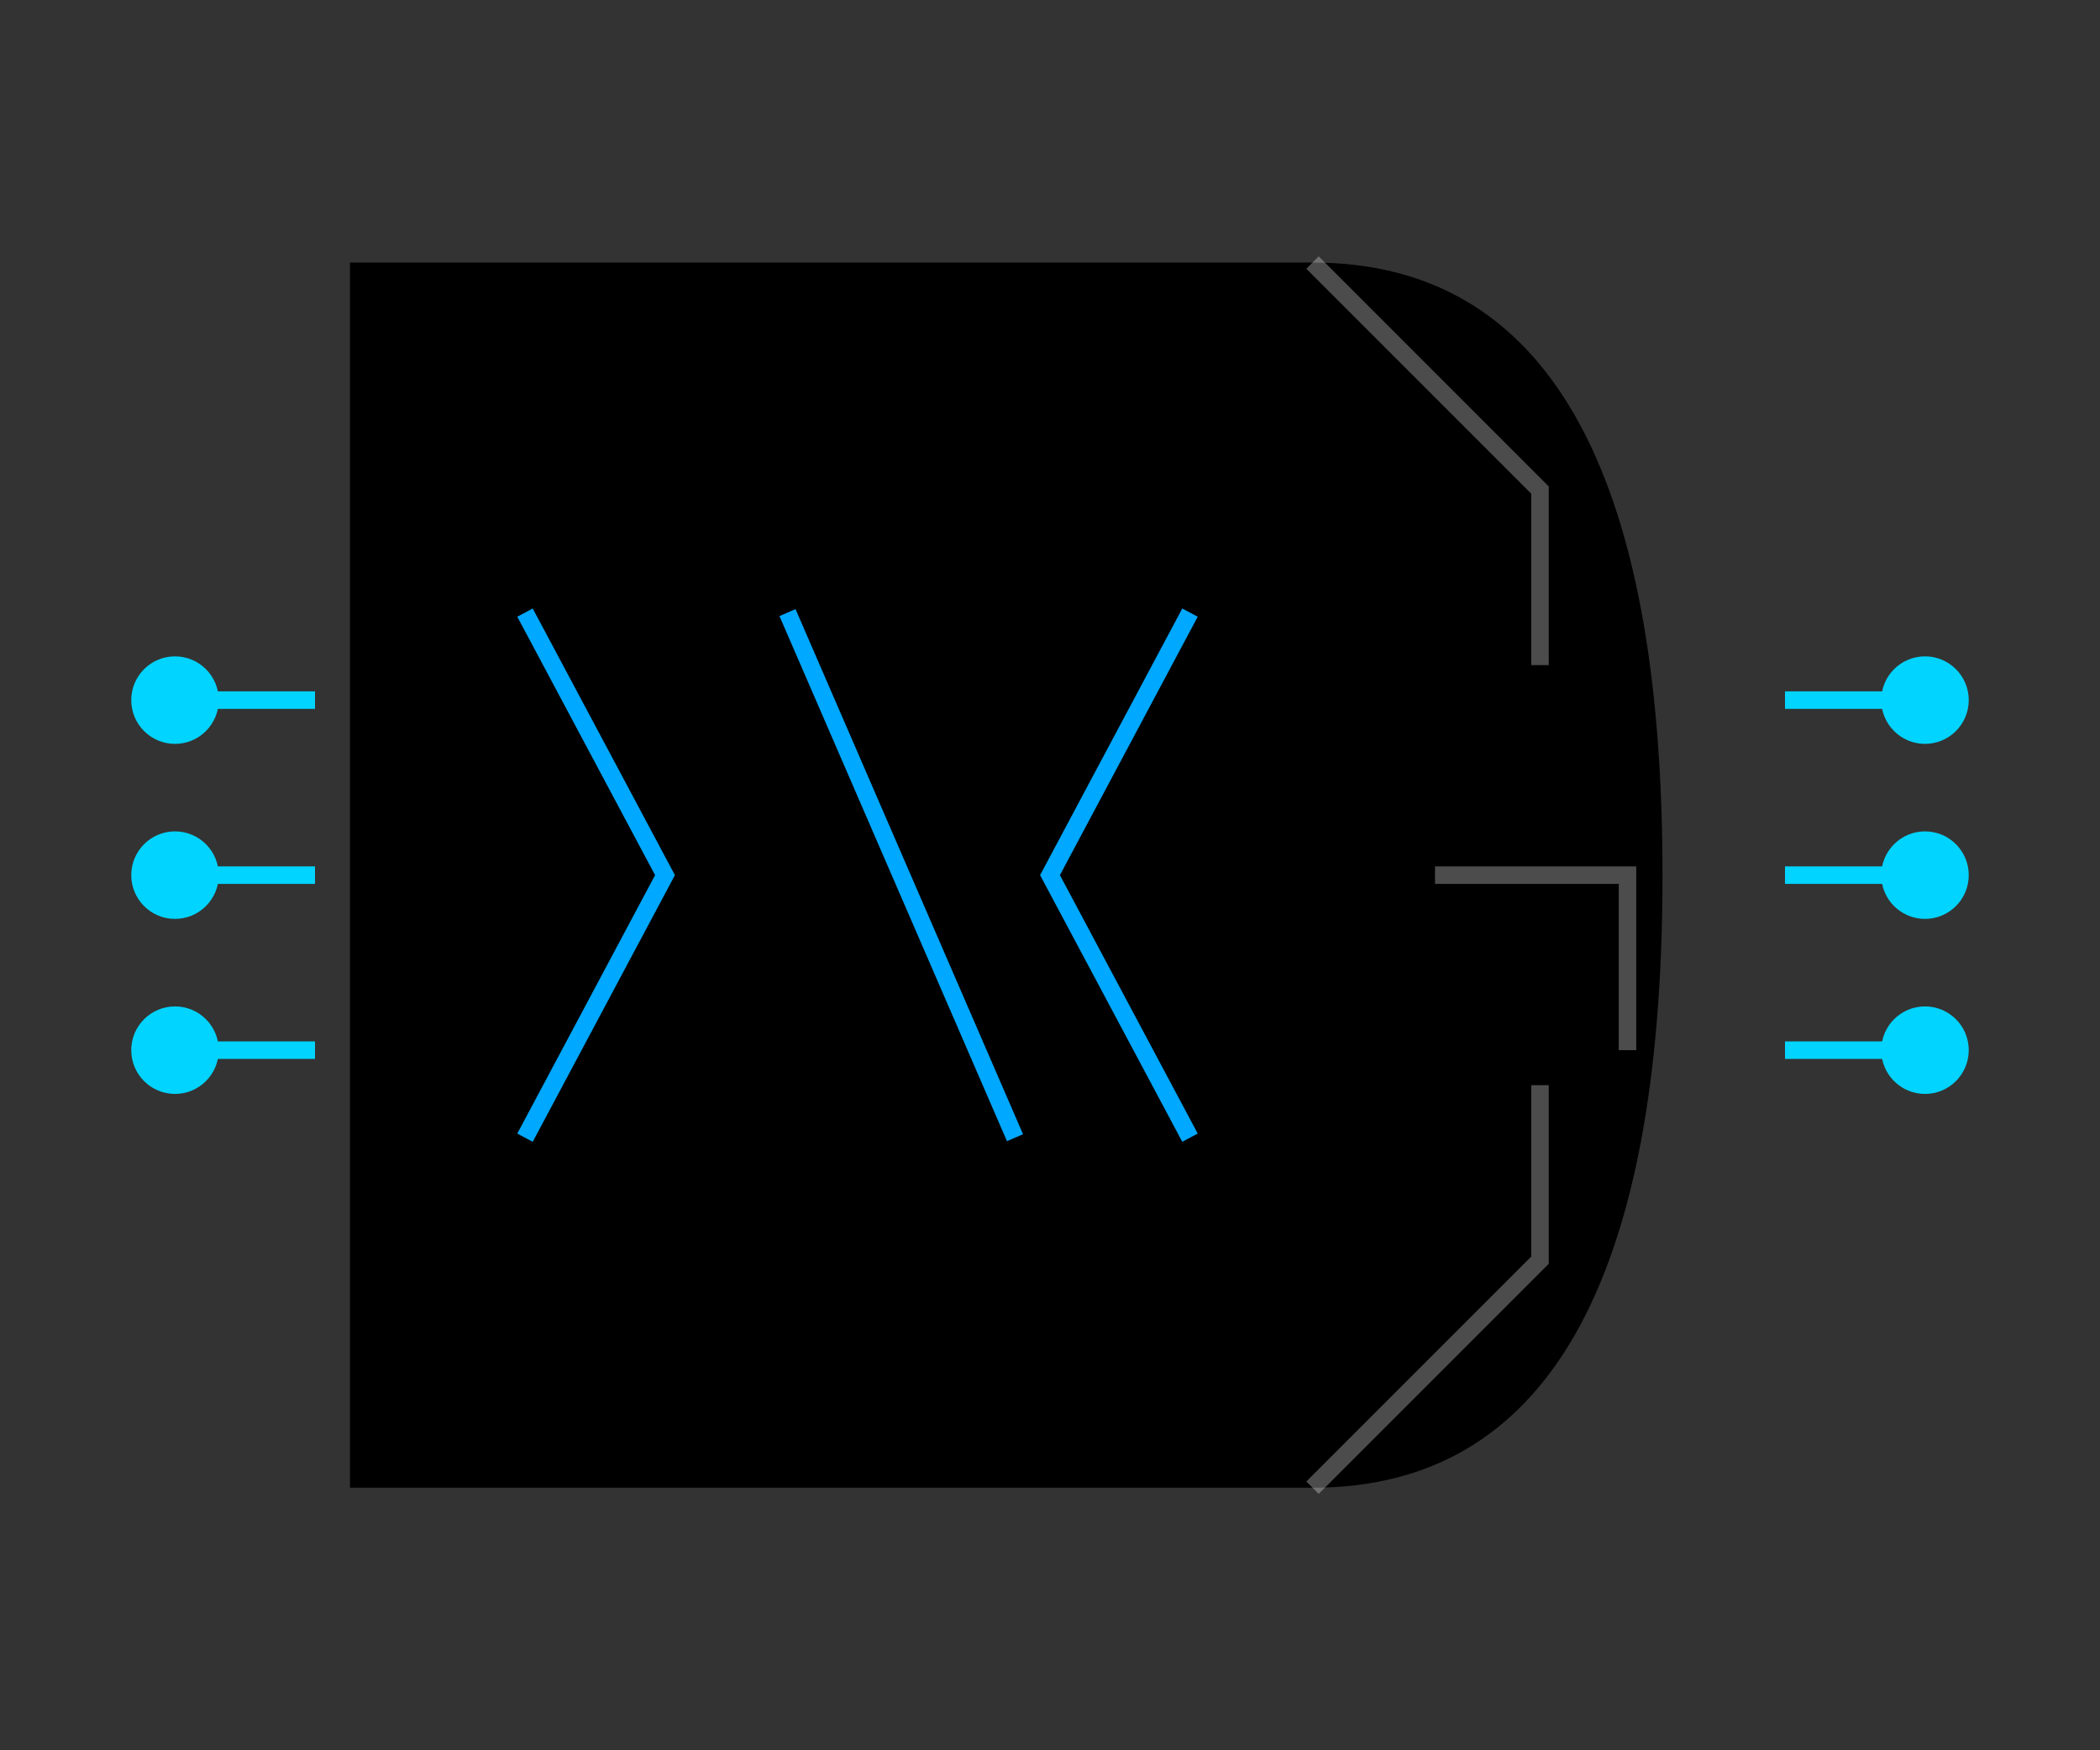 <svg viewBox="0 0 120 100" fill="none" xmlns="http://www.w3.org/2000/svg" preserveAspectRatio="xMidYMid meet">
  <rect x="0" y="0" width="120" height="100" fill="#333333" stroke="none"/>
  <defs>
    <linearGradient id="ngdGradient" x1="0%" y1="0%" x2="100%" y2="100%">
      <stop offset="0%" stopColor="#001a4d" />
      <stop offset="100%" stopColor="#002e8c" />
    </linearGradient>
  </defs>
  <!-- D-shaped background -->
  <path d="M 20 15 L 75 15 Q 95 15 95 50 Q 95 85 75 85 L 20 85 Z" fill="url(#ngdGradient)" />
  <!-- Geometric tech patterns -->
  <path d="M 75 15 L 88 28 L 88 38" stroke="white" strokeWidth="2" fill="none" opacity="0.3" />
  <path d="M 82 50 L 93 50 L 93 60" stroke="white" strokeWidth="2" fill="none" opacity="0.3" />
  <path d="M 75 85 L 88 72 L 88 62" stroke="white" strokeWidth="2" fill="none" opacity="0.3" />
  <!-- Code brackets -->
  <path d="M 30 35 L 38 50 L 30 65" stroke="#00a8ff" strokeWidth="3" strokeLinecap="round" fill="none" />
  <line x1="45" y1="35" x2="58" y2="65" stroke="#00a8ff" strokeWidth="3" strokeLinecap="round" />
  <path d="M 68 35 L 60 50 L 68 65" stroke="#00a8ff" strokeWidth="3" strokeLinecap="round" fill="none" />
  <!-- Circuit board - left -->
  <circle cx="10" cy="40" r="2.5" fill="#00d4ff" />
  <circle cx="10" cy="50" r="2.5" fill="#00d4ff" />
  <circle cx="10" cy="60" r="2.5" fill="#00d4ff" />
  <line x1="10" y1="40" x2="18" y2="40" stroke="#00d4ff" strokeWidth="1.5" />
  <line x1="10" y1="50" x2="18" y2="50" stroke="#00d4ff" strokeWidth="1.5" />
  <line x1="10" y1="60" x2="18" y2="60" stroke="#00d4ff" strokeWidth="1.5" />
  <!-- Circuit board - right -->
  <circle cx="110" cy="40" r="2.5" fill="#00d4ff" />
  <circle cx="110" cy="50" r="2.5" fill="#00d4ff" />
  <circle cx="110" cy="60" r="2.5" fill="#00d4ff" />
  <line x1="102" y1="40" x2="110" y2="40" stroke="#00d4ff" strokeWidth="1.5" />
  <line x1="102" y1="50" x2="110" y2="50" stroke="#00d4ff" strokeWidth="1.5" />
  <line x1="102" y1="60" x2="110" y2="60" stroke="#00d4ff" strokeWidth="1.5" />
</svg>
